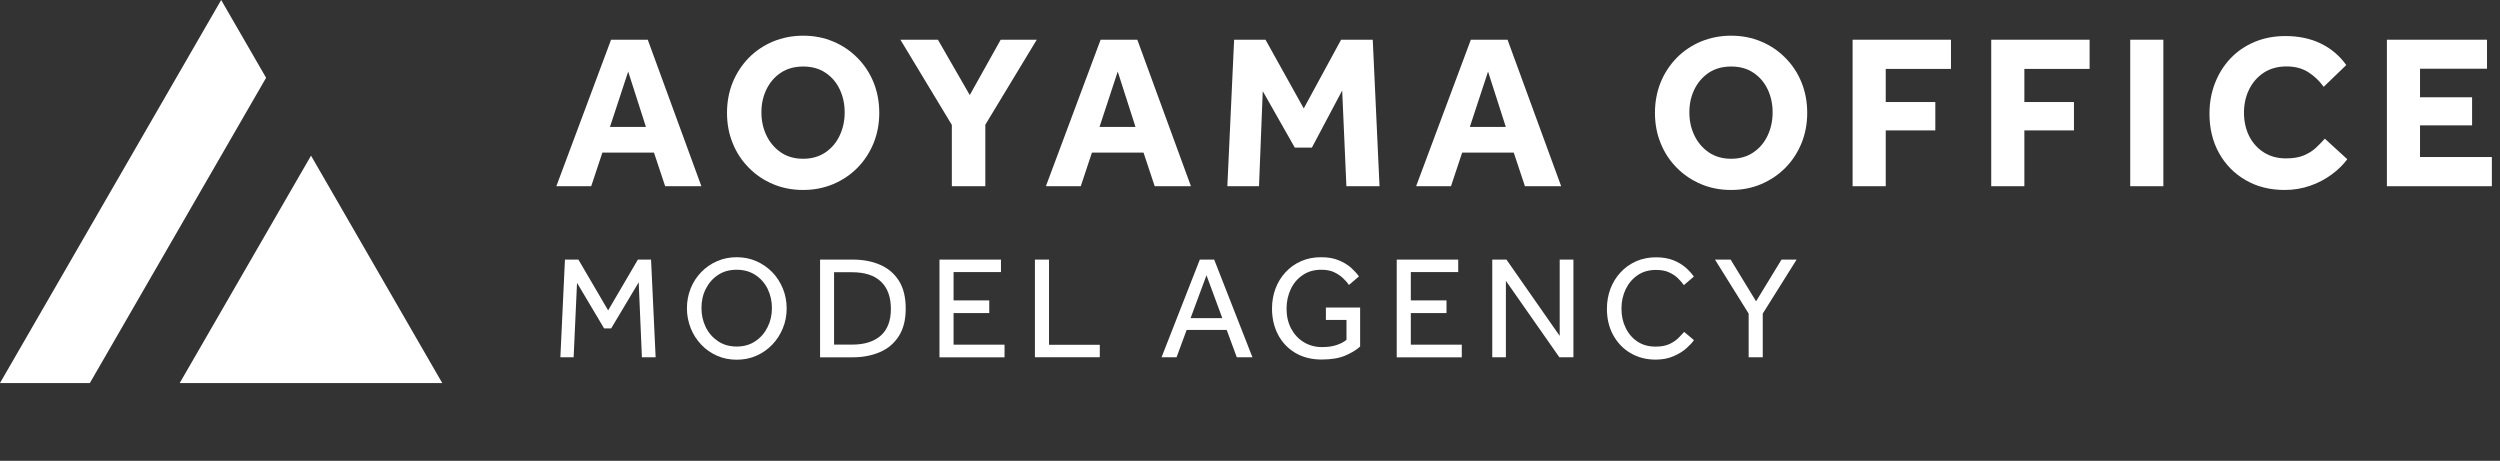 <?xml version="1.0" encoding="UTF-8"?><svg id="_レイヤー_1" xmlns="http://www.w3.org/2000/svg" viewBox="0 0 273.21 50.36"><rect x="0" y="0" width="273.21" height="50.36" fill="#333333" stroke="none"/><defs><style>.cls-1{fill:#fff;stroke-width:0px;}</style></defs><path class="cls-1" d="M60.8,20.35l5.98-16.01h4.01l5.86,16.01h-3.96l-1.22-3.67h-5.64l-1.22,3.67h-3.79ZM66.65,13.87h3.94l-1.94-6.05-1.99,6.05Z"/><path class="cls-1" d="M87.77,20.76c-1.18,0-2.28-.21-3.29-.64-1.01-.42-1.89-1.02-2.65-1.79s-1.35-1.66-1.76-2.69c-.42-1.02-.62-2.13-.62-3.31s.21-2.31.62-3.32c.42-1.02,1-1.91,1.75-2.68.75-.77,1.64-1.36,2.65-1.79,1.02-.42,2.12-.64,3.3-.64s2.28.21,3.29.64c1.01.42,1.89,1.02,2.65,1.79s1.35,1.66,1.76,2.68.62,2.12.62,3.32-.21,2.29-.62,3.31c-.42,1.02-1,1.92-1.76,2.69s-1.64,1.36-2.65,1.79c-1.01.42-2.1.64-3.29.64ZM87.77,17.35c.94,0,1.75-.23,2.44-.7.68-.46,1.2-1.08,1.56-1.85.36-.77.54-1.61.54-2.52s-.18-1.75-.54-2.51c-.36-.76-.88-1.37-1.56-1.82-.68-.46-1.49-.68-2.44-.68s-1.76.23-2.44.68-1.2,1.06-1.57,1.82-.55,1.6-.55,2.51.18,1.75.55,2.52.89,1.38,1.57,1.85,1.49.7,2.44.7Z"/><path class="cls-1" d="M104.02,20.35v-6.7l-5.62-9.31h4.1l3.48,6.05,3.38-6.05h3.94l-5.62,9.29v6.72h-3.67Z"/><path class="cls-1" d="M114.3,20.35l5.98-16.01h4.01l5.86,16.01h-3.96l-1.22-3.67h-5.64l-1.22,3.67h-3.79ZM120.15,13.87h3.94l-1.94-6.05-1.99,6.05Z"/><path class="cls-1" d="M134.13,20.35l.74-16.01h3.43l4.18,7.51,4.08-7.51h3.46l.74,16.01h-3.62l-.46-10.46-3.31,6.24h-1.87l-3.5-6.17-.41,10.39h-3.46Z"/><path class="cls-1" d="M154.76,20.35l5.98-16.01h4.01l5.86,16.01h-3.96l-1.22-3.67h-5.64l-1.22,3.67h-3.79ZM160.62,13.87h3.94l-1.94-6.05-1.99,6.05Z"/><path class="cls-1" d="M189.18,20.76c-1.18,0-2.28-.21-3.29-.64s-1.89-1.02-2.65-1.79c-.76-.77-1.35-1.66-1.76-2.69-.42-1.02-.62-2.13-.62-3.31s.21-2.31.62-3.32,1-1.91,1.75-2.68,1.64-1.36,2.65-1.79c1.02-.42,2.12-.64,3.3-.64s2.28.21,3.29.64c1.01.42,1.89,1.02,2.65,1.79.76.77,1.35,1.66,1.76,2.68s.62,2.12.62,3.32-.21,2.29-.62,3.31c-.42,1.02-1,1.92-1.76,2.69-.76.77-1.64,1.36-2.65,1.79s-2.1.64-3.29.64ZM189.18,17.35c.94,0,1.76-.23,2.44-.7.68-.46,1.2-1.08,1.56-1.85s.54-1.61.54-2.52-.18-1.75-.54-2.51-.88-1.37-1.56-1.82c-.68-.46-1.49-.68-2.44-.68s-1.76.23-2.44.68c-.68.46-1.2,1.06-1.57,1.82s-.55,1.6-.55,2.51.18,1.75.55,2.52.89,1.38,1.57,1.85c.68.46,1.49.7,2.44.7Z"/><path class="cls-1" d="M202.46,20.35V4.34h10.75v3.19h-7.13v3.62h5.42v3.1h-5.42v6.1h-3.62Z"/><path class="cls-1" d="M217.61,20.35V4.34h10.75v3.19h-7.13v3.62h5.42v3.1h-5.42v6.1h-3.62Z"/><path class="cls-1" d="M232.8,20.35V4.34h3.62v16.01h-3.62Z"/><path class="cls-1" d="M254.05,15.14l2.47,2.26c-.45.61-1.02,1.17-1.72,1.68-.7.51-1.47.92-2.34,1.22-.86.3-1.79.46-2.78.46-1.62,0-3.04-.36-4.28-1.08-1.24-.72-2.21-1.71-2.9-2.96-.7-1.26-1.04-2.69-1.04-4.31,0-1.18.2-2.29.6-3.32.4-1.03.96-1.93,1.69-2.7.73-.77,1.6-1.37,2.62-1.8,1.02-.43,2.14-.65,3.37-.65,1.47,0,2.77.27,3.89.82,1.12.54,2.05,1.33,2.78,2.35l-2.47,2.38c-.48-.67-1.05-1.21-1.71-1.62-.66-.41-1.44-.61-2.35-.61-.96,0-1.79.23-2.48.68-.7.46-1.23,1.07-1.61,1.84s-.56,1.62-.56,2.54.19,1.79.56,2.54c.38.75.91,1.35,1.6,1.79.69.44,1.5.66,2.42.66.77,0,1.41-.1,1.92-.31s.95-.48,1.31-.8c.36-.33.7-.68,1.02-1.04Z"/><path class="cls-1" d="M260.85,20.35V4.34h10.94v3.17h-7.32v3.12h5.69v3.07h-5.69v3.46h7.85v3.19h-11.47Z"/><path class="cls-1" d="M61.24,39.04l.5-10.67h1.47l3.25,5.55,3.25-5.55h1.44l.5,10.67h-1.5l-.35-8.19-3.01,5.04h-.77l-2.96-4.98-.37,8.13h-1.44Z"/><path class="cls-1" d="M80.51,39.31c-.77,0-1.48-.14-2.14-.43s-1.24-.69-1.73-1.21c-.49-.52-.88-1.11-1.15-1.79s-.42-1.41-.42-2.18.14-1.51.41-2.18c.27-.68.66-1.27,1.15-1.78.5-.51,1.07-.91,1.74-1.2.66-.29,1.38-.43,2.14-.43s1.48.14,2.14.43c.66.29,1.24.69,1.74,1.2.5.51.88,1.11,1.16,1.78.28.68.42,1.41.42,2.18s-.14,1.51-.42,2.18c-.28.68-.66,1.27-1.16,1.79s-1.08.92-1.74,1.21-1.38.43-2.14.43ZM80.51,37.87c.78,0,1.46-.19,2.03-.58.58-.38,1.02-.89,1.34-1.53.32-.63.48-1.33.48-2.09s-.16-1.47-.47-2.1-.76-1.14-1.34-1.52c-.58-.38-1.26-.57-2.05-.57s-1.46.19-2.03.57c-.58.38-1.02.89-1.34,1.52-.32.63-.47,1.34-.47,2.1s.16,1.45.47,2.09c.31.63.76,1.14,1.34,1.53s1.25.58,2.03.58Z"/><path class="cls-1" d="M89.62,39.04v-10.67h3.57c1.13,0,2.13.19,3,.57.87.38,1.55.96,2.05,1.75.5.79.74,1.8.74,3.04s-.25,2.19-.74,2.98c-.5.79-1.18,1.38-2.06,1.76-.87.38-1.88.58-3.01.58h-3.55ZM91.16,37.66h1.98c1.33,0,2.37-.33,3.11-.98s1.11-1.63,1.11-2.92-.36-2.3-1.08-2.98c-.72-.69-1.78-1.03-3.19-1.03h-1.94v7.92Z"/><path class="cls-1" d="M102.67,39.04v-10.67h6.72v1.36h-5.18v3.1h3.9v1.38h-3.9v3.46h5.57v1.38h-7.1Z"/><path class="cls-1" d="M113.1,39.04v-10.67h1.54v9.31h5.55v1.36h-7.09Z"/><path class="cls-1" d="M126.94,39.04l4.18-10.67h1.57l4.18,10.67h-1.71l-1.1-2.98h-4.38l-1.1,2.98h-1.62ZM130.11,34.77h3.47l-1.73-4.69-1.74,4.69Z"/><path class="cls-1" d="M144.9,34.94v-1.33h3.74v4.26c-.39.36-.93.69-1.6.98-.67.29-1.54.44-2.61.44s-2.07-.24-2.88-.73c-.81-.48-1.44-1.15-1.88-1.99-.44-.84-.66-1.79-.66-2.85,0-.78.13-1.51.38-2.18s.62-1.27,1.1-1.79,1.04-.92,1.7-1.21,1.38-.43,2.18-.43c.76,0,1.41.11,1.94.34.54.22.99.5,1.35.82.36.33.65.64.85.94l-1.09.93c-.17-.25-.39-.5-.66-.75s-.59-.47-.98-.65c-.38-.18-.85-.26-1.39-.26-.78,0-1.45.19-2.02.58-.57.38-1.01.9-1.31,1.54-.3.64-.46,1.35-.46,2.13,0,.82.17,1.55.5,2.18.34.63.79,1.12,1.38,1.48s1.25.54,1.99.54c.62,0,1.15-.07,1.58-.22.44-.14.8-.33,1.1-.57v-2.18h-2.27Z"/><path class="cls-1" d="M152.64,39.04v-10.67h6.72v1.36h-5.18v3.1h3.9v1.38h-3.9v3.46h5.57v1.38h-7.1Z"/><path class="cls-1" d="M163.08,39.04v-10.67h1.55l5.82,8.34v-8.34h1.5v10.67h-1.54l-5.84-8.35v8.35h-1.5Z"/><path class="cls-1" d="M184.05,36.27l1.07.9c-.16.25-.43.54-.8.87-.37.34-.84.63-1.41.88-.57.25-1.22.38-1.97.38-1.04,0-1.97-.24-2.78-.73-.81-.48-1.43-1.15-1.88-1.98-.45-.84-.67-1.78-.67-2.84,0-.78.13-1.51.38-2.18.26-.68.62-1.27,1.1-1.79.47-.52,1.04-.92,1.7-1.22.66-.29,1.38-.44,2.18-.44.76,0,1.41.12,1.95.34s.99.51,1.35.83c.36.33.64.64.84.94l-1.09.93c-.17-.25-.39-.5-.65-.75-.26-.26-.59-.47-.98-.65-.39-.18-.86-.26-1.42-.26-.78,0-1.45.19-2.01.58-.56.38-.99.89-1.3,1.53-.3.63-.46,1.34-.46,2.12s.15,1.47.46,2.1c.3.63.73,1.13,1.29,1.5s1.21.55,1.97.55c.64,0,1.16-.1,1.57-.3.41-.2.73-.43.97-.68.24-.25.43-.45.57-.6Z"/><path class="cls-1" d="M191.1,39.04v-4.77l-3.68-5.9h1.71l2.78,4.56,2.78-4.56h1.65l-3.7,5.9v4.77h-1.55Z"/><polygon class="cls-1" points="48.33 41.86 33.99 17.01 19.64 41.86 48.33 41.86"/><polygon class="cls-1" points="24.17 0 0 41.86 9.82 41.86 29.08 8.5 24.17 0"/></svg>